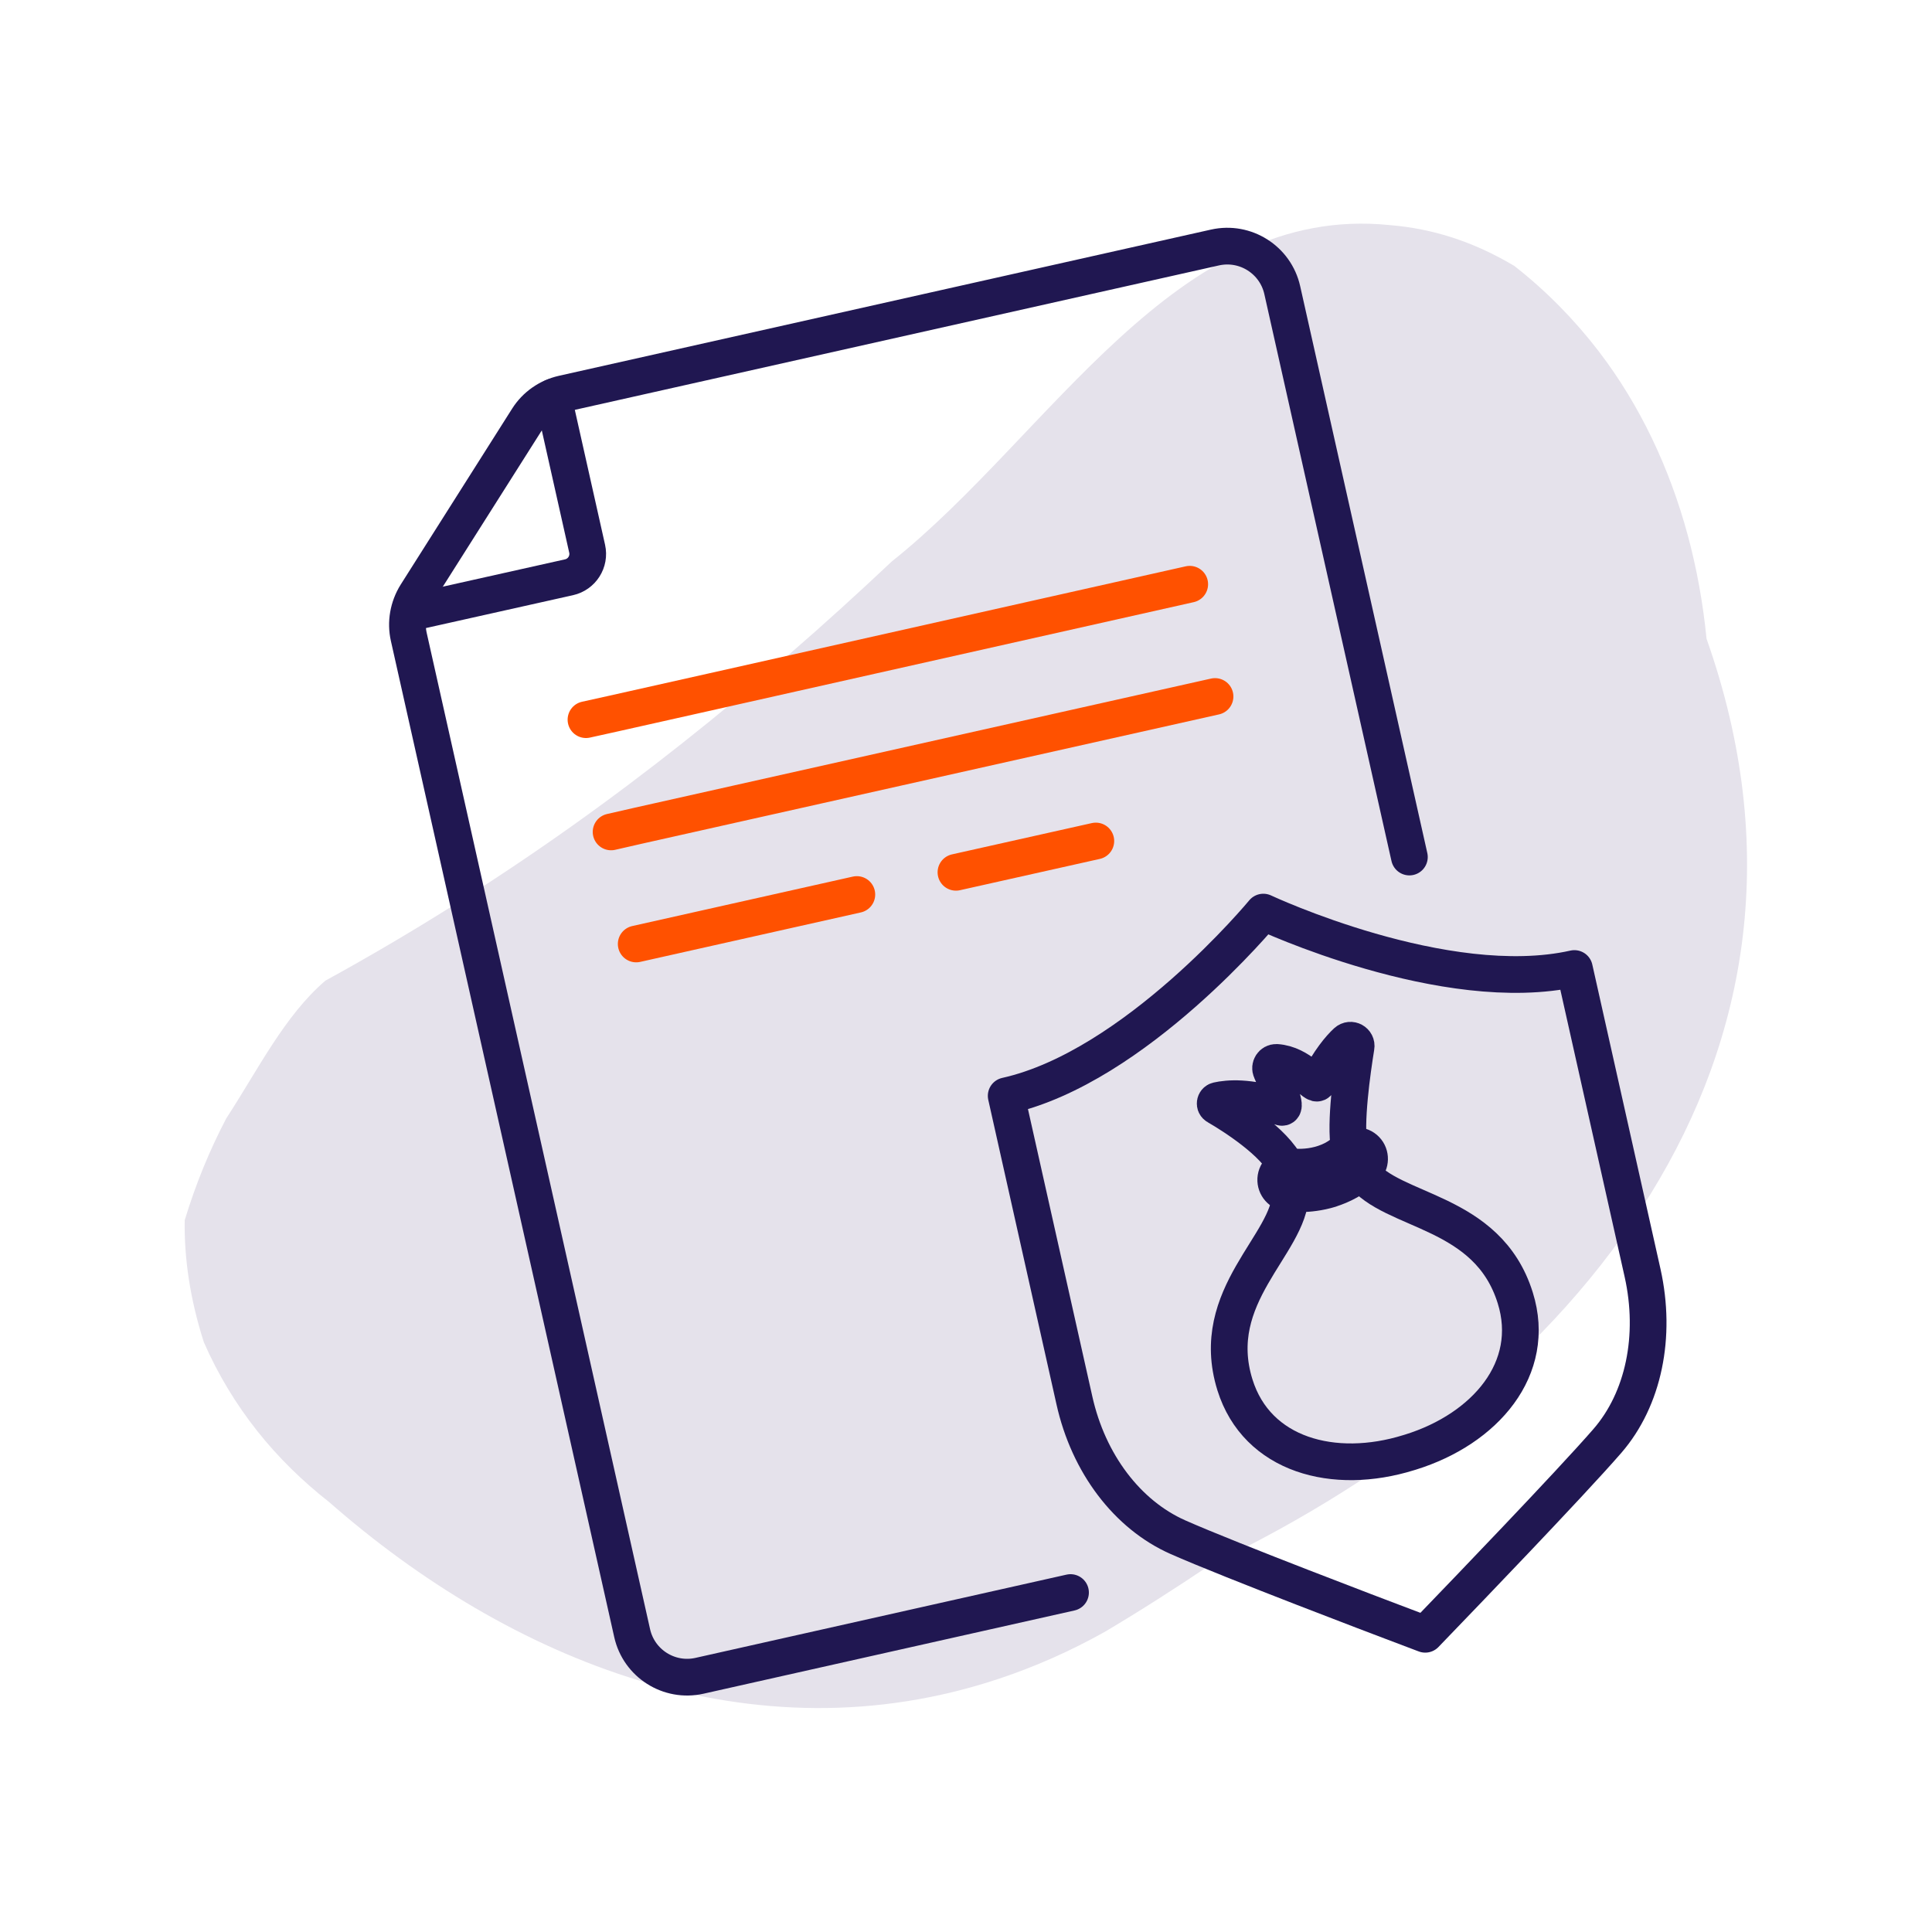 <?xml version="1.0" encoding="UTF-8"?>
<svg id="Capa_1" data-name="Capa 1" xmlns="http://www.w3.org/2000/svg" viewBox="0 0 100 100">
  <defs>
    <style>
      .cls-1 {
        stroke: #ff5100;
      }

      .cls-1, .cls-2 {
        fill: none;
        stroke-linecap: round;
        stroke-linejoin: round;
        stroke-width: 1.9px;
      }

      .cls-2 {
        stroke: #201751;
      }

      .cls-3 {
        fill: #e5e2eb;
      }
    </style>
  </defs>
  <g>
    <path class="cls-3" d="m78.4,13.78c1.66,1.3,3.1,2.78,4.34,4.39,2.16,2.82,3.68,6.07,4.62,9.54.47,1.74.79,3.53.97,5.35,7.69,21.76-6.88,38.94-25.66,47.92-1.82,1.22-3.64,2.39-5.48,3.48-1.82,1.02-3.65,1.82-5.48,2.43-12.78,4.26-25.36-.97-34.67-9.14-1.39-1.09-2.65-2.32-3.74-3.7-1.09-1.38-2.02-2.91-2.75-4.58-.72-2.25-1.02-4.35-.99-6.31.57-1.88,1.29-3.63,2.15-5.27,1.65-2.53,3.01-5.31,5.13-7.13,9.04-4.96,16.83-10.64,24.02-16.9,1.8-1.56,3.56-3.16,5.3-4.8,8.19-6.52,14.68-18.54,25.76-17.41,2.24.18,4.36.86,6.47,2.12Z"/>
    <path class="cls-2" d="m55.41,82.43l-19.21,4.31c-1.57.35-3.13-.64-3.48-2.21l-11.56-51.56c-.17-.75-.03-1.54.38-2.2l5.77-9.11c.41-.65,1.07-1.11,1.82-1.28l33.76-7.57c1.57-.35,3.13.64,3.48,2.21l6.58,29.34"/>
    <line class="cls-1" x1="49.48" y1="45.15" x2="56.72" y2="43.53"/>
    <path class="cls-2" d="m21.53,31.65l7.92-1.77c.67-.15,1.09-.81.94-1.48l-1.76-7.85"/>
    <polyline class="cls-1" points="30.33 37.25 31.73 36.94 36.86 35.79 61.58 30.24"/>
    <line class="cls-1" x1="32.93" y1="48.86" x2="44.35" y2="46.3"/>
    <polyline class="cls-1" points="31.63 43.06 33.03 42.74 38.16 41.59 62.89 36.05"/>
    <path class="cls-2" d="m65.39,47.21s-6.62,8.02-13.31,9.51l3.53,15.76c.73,3.28,2.74,5.92,5.35,7.08,2.73,1.21,10.77,4.26,11.12,4.39l1.69.64,1.25-1.3c.25-.26,6.22-6.45,8.18-8.71,1.87-2.16,2.55-5.41,1.82-8.69l-3.53-15.76c-6.69,1.5-16.1-2.92-16.1-2.92Z"/>
  </g>
  <g>
    <path class="cls-2" d="m66.8,61.77c-.04,2.65-4.32,5.28-2.88,9.91,1.14,3.65,5.13,4.71,8.99,3.51l.1-.03c3.86-1.2,6.56-4.33,5.42-7.98-1.43-4.6-6.39-4.38-7.96-6.49"/>
    <path class="cls-2" d="m66.59,60.4c-.61-1.29-2.78-2.66-3.61-3.14-.13-.07-.1-.27.04-.3.53-.12,1.62-.22,3.3.35.35.12-.22-1.21-.53-1.9-.09-.2.06-.43.28-.42,1.25.08,2.02,1.29,2.14,1.04.61-1.16,1.13-1.78,1.49-2.11.21-.19.54-.01.49.27-.2,1.24-.59,3.95-.35,5.21"/>
    <path class="cls-2" d="m68.86,61.55c-1.17.36-2.19.21-2.25.2-.37-.06-.63-.41-.57-.79.06-.37.41-.63.78-.57.03,0,1.72.25,2.91-.9.27-.26.71-.25.97.02.26.27.25.71-.02.97-.58.56-1.23.88-1.83,1.07Z"/>
  </g>
</svg>